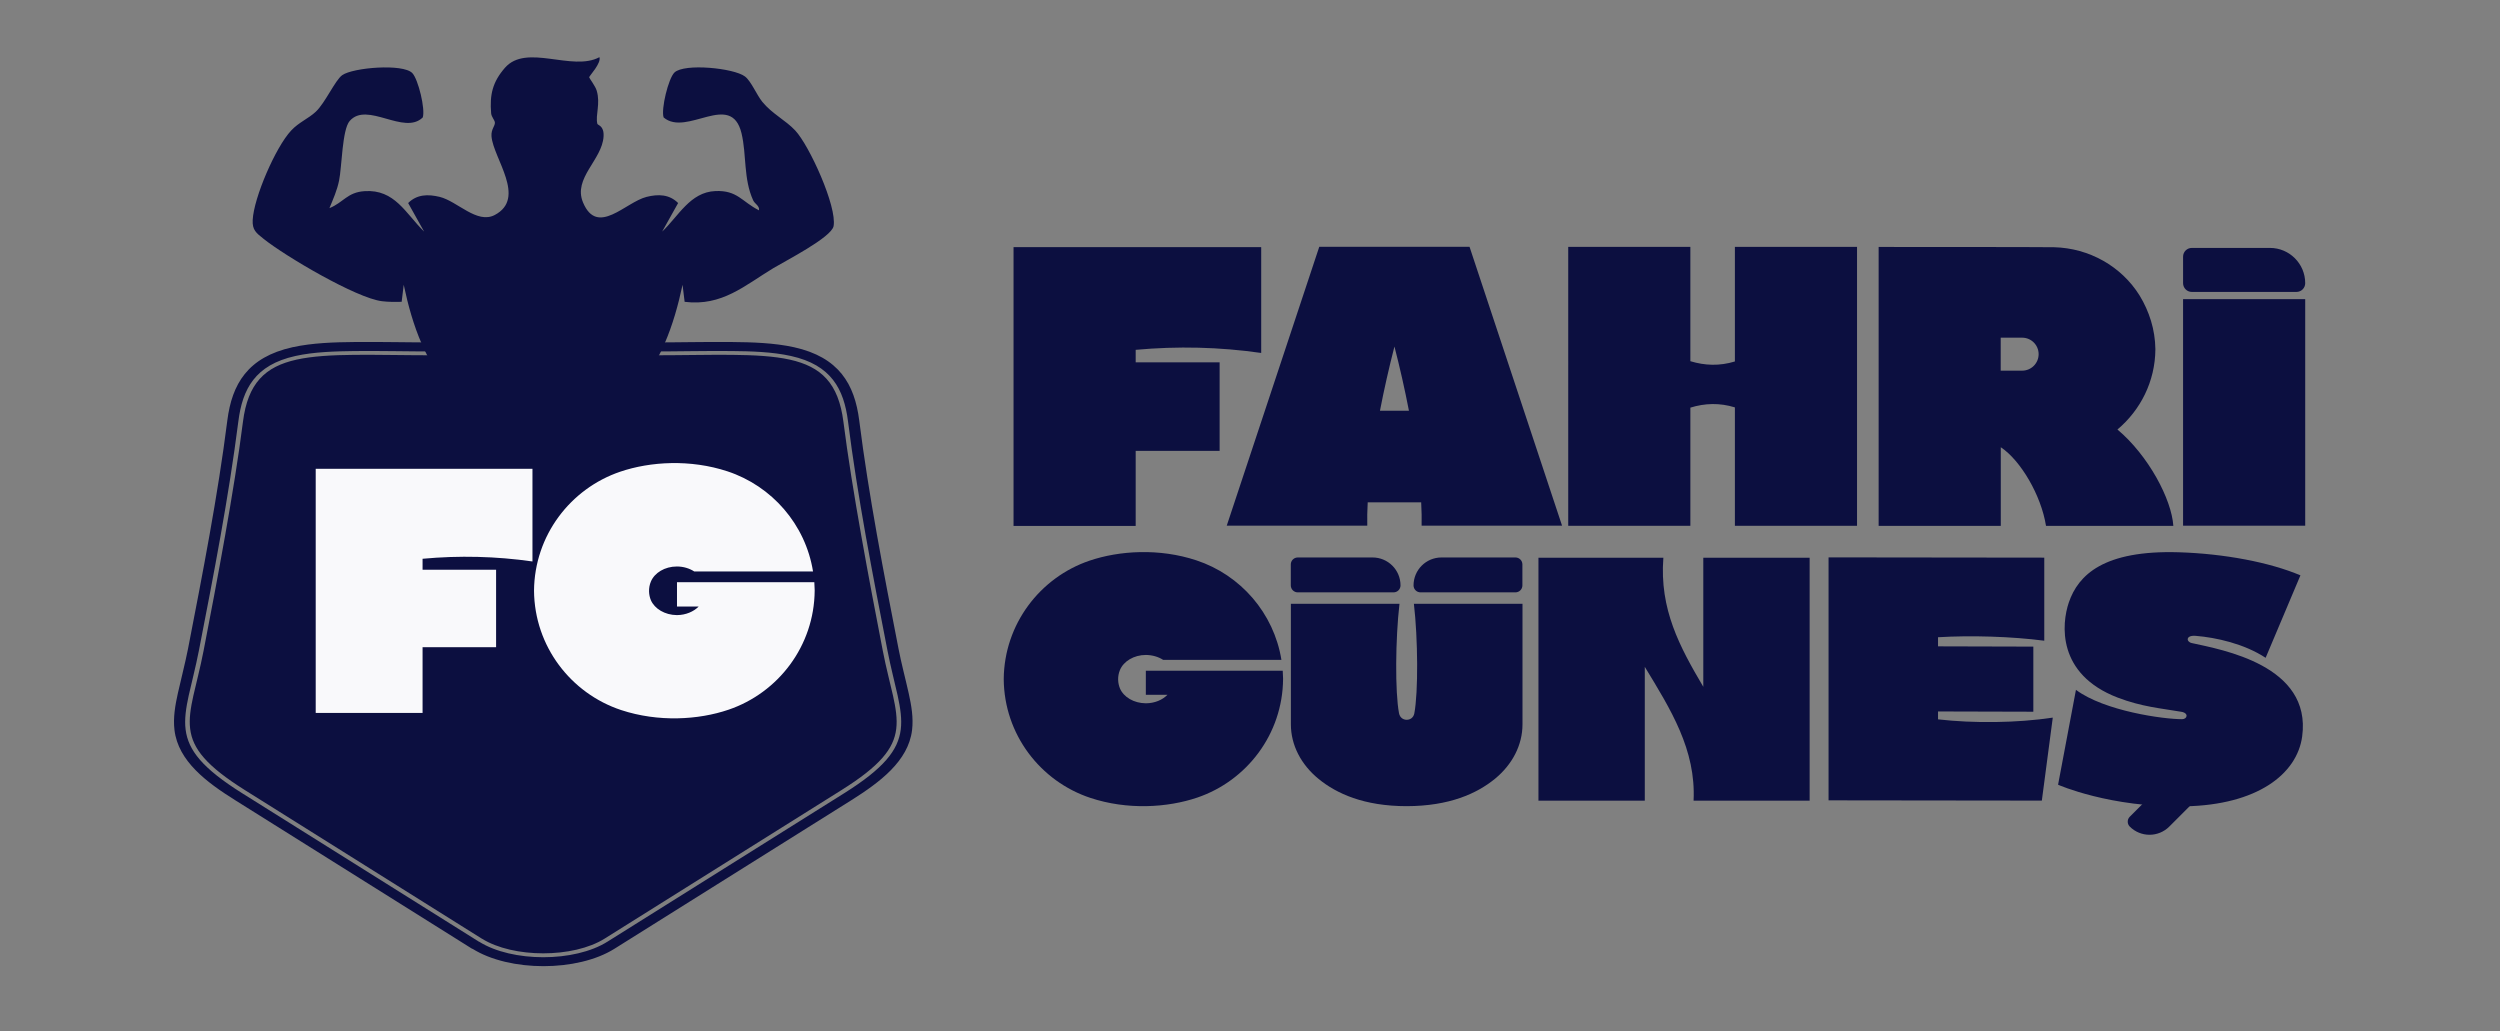 <?xml version="1.0" encoding="UTF-8"?> <svg xmlns="http://www.w3.org/2000/svg" id="Layer_1" data-name="Layer 1" viewBox="0 0 288 118.8"><rect x="0" y="0" width="288" height="118.8" fill="#808080" stroke="none"/><defs><style> .cls-1 { fill: #f9f9fb; } .cls-2, .cls-3 { fill: #0c0f40; } .cls-3 { fill-rule: evenodd; } </style></defs><g><path class="cls-2" d="M69.05,6.57c.26.69-1.18,2.19-1.18,2.33,0,.09.72,1.02.87,1.54.45,1.51-.16,2.79.07,3.81.05.21.8.19.72,1.49-.17,2.68-3.53,4.78-2.37,7.57,1.65,3.97,4.89-.02,7.33-.63,1.33-.33,2.61-.31,3.63.71l-1.84,3.29c1.88-1.77,3.22-4.55,6.13-4.67,2.55-.11,3.05,1.23,5.03,2.22.07-.54-.47-.71-.68-1.16-1.13-2.49-.74-5.24-1.34-7.73-1.2-4.91-6.31.46-8.97-1.81-.32-.94.55-4.51,1.25-5.18,1.14-1.08,6.84-.51,8.12.46.71.54,1.33,2.09,1.99,2.91,1.13,1.39,2.67,2.11,3.8,3.31,1.63,1.74,4.83,8.77,4.42,11.02-.24,1.3-5.6,4.03-6.94,4.84-3.28,1.98-5.91,4.42-10.22,3.88l-.24-1.96c-1,4.68-2.58,9.28-6.01,12.74l-1.59-2.94,3.19,11.03c-4.18.27-8.03,2.19-11.65,4.17-3.6-1.97-7.5-3.85-11.65-4.17l3.19-11.03-1.59,2.94c-3.44-3.46-5.02-8.04-6.01-12.74l-.24,1.96c-.76.02-1.51.02-2.26-.07-2.96-.35-11.2-5.22-13.65-7.19-.85-.68-1.31-1.01-1.25-2.17.13-2.58,2.64-8.39,4.43-10.3.89-.96,1.99-1.37,2.85-2.18,1.08-1.02,2.22-3.62,3.03-4.2,1.24-.88,7.01-1.36,8.08-.24.68.71,1.52,4.17,1.2,5.11-2.15,2.1-6.42-1.9-8.42.41-.87,1.01-.89,5.28-1.22,6.87-.23,1.12-.68,2.13-1.11,3.17,1.65-.68,2.06-1.83,4.05-1.96,3.48-.23,4.72,2.56,6.86,4.66l-1.84-3.29c1.02-1.02,2.3-1.03,3.63-.71,2.04.5,4.3,3.16,6.34,2.09,3.71-1.95-.17-6.53-.37-9.07-.06-.83.43-1.18.39-1.6-.03-.28-.39-.63-.43-1.04-.18-2.15.16-3.61,1.59-5.25,2.48-2.84,7.75.48,10.9-1.23Z"></path><path class="cls-3" d="M55.5,108.13l-27.27-17.1c-8.91-5.59-6.36-7.92-4.78-16.05,1.53-7.9,3.54-18.5,4.54-26.4,1.12-8.87,7.95-7.65,22.21-7.65h24.75c14.26,0,21.08-1.22,22.21,7.65,1,7.9,3.01,18.5,4.54,26.4,1.58,8.14,4.14,10.46-4.78,16.05l-27.27,17.1c-3.61,2.26-10.53,2.26-14.14,0h0ZM54.39,109.3l-27.27-17.1c-3.31-2.07-6.59-4.51-7.02-8.1-.17-1.41.08-2.85.39-4.24.38-1.71.83-3.4,1.17-5.12,1.69-8.72,3.42-17.54,4.53-26.32.53-4.15,2.32-7.27,7.51-8.42,2.27-.5,4.82-.58,7.16-.6,3.11-.03,6.23.05,9.35.05h24.75c3.11,0,6.23-.08,9.35-.05,2.34.02,4.89.1,7.16.6,5.19,1.15,6.98,4.27,7.51,8.42,1.11,8.78,2.83,17.6,4.53,26.32.33,1.72.79,3.41,1.17,5.12.31,1.39.56,2.82.39,4.24-.43,3.58-3.72,6.02-7.02,8.1l-27.27,17.1c-4.26,2.67-12.08,2.67-16.35,0h0ZM55.17,108.48l-27.27-17.1c-9.16-5.74-6.56-8.33-4.98-16.47,1.7-8.74,3.42-17.58,4.54-26.38.47-3.71,1.92-6.49,6.57-7.52,2.15-.48,4.62-.54,6.84-.57,3.11-.03,6.22.05,9.33.05h24.75c3.11,0,6.22-.08,9.33-.05,2.22.02,4.68.09,6.84.57,4.65,1.03,6.1,3.82,6.57,7.52,1.11,8.8,2.84,17.64,4.54,26.38,1.58,8.14,4.18,10.72-4.98,16.47l-27.27,17.1c-3.8,2.39-10.98,2.39-14.79,0h0Z"></path><g><path class="cls-1" d="M61.34,54.01v10.67c-4.21-.6-8.43-.7-12.66-.31v1.26h8.47v8.93h-8.47v7.57h-12.31v-28.12h24.97Z"></path><path class="cls-1" d="M77.98,67.07h15.83c.02.3.03.6.04.9v.08c-.05,6.36-4.19,11.76-9.93,13.71-3.47,1.18-8.08,1.45-12.36.04-5.8-1.92-9.99-7.35-10.04-13.75.05-6.36,4.19-11.76,9.93-13.71,3.47-1.18,8.08-1.45,12.36-.04,5.11,1.69,8.98,6.11,9.85,11.53h-13.69c-.54-.35-1.24-.57-1.99-.57-1.4,0-2.58.73-3,1.74-.31.74-.25,1.54,0,2.14.43.99,1.61,1.71,3,1.72h.02c1.01-.01,1.91-.4,2.49-.99h-2.5v-2.78Z"></path></g></g><g><g><g><path class="cls-2" d="M145.29,28.47v12.19c-4.81-.69-9.63-.8-14.46-.36v1.44h9.67v10.2h-9.67v8.65h-14.07V28.47h28.53Z"></path><path class="cls-2" d="M179.96,60.56h-16.19c.02-.84,0-1.74-.05-2.69h-6.16c-.05.94-.07,1.84-.05,2.69h-16.19l10.66-32.13h17.31l10.66,32.13ZM162.31,47.32c-.48-2.48-1.05-5-1.67-7.4-.62,2.41-1.19,4.92-1.67,7.4h3.34Z"></path><path class="cls-2" d="M194.73,41.61c1.67.51,3.37.57,5.13.03v-13.2h14.07v32.13h-14.07v-13.64c-1.75-.54-3.46-.49-5.13.03v13.61h-14.07V28.44h14.07v13.17Z"></path><path class="cls-2" d="M250.37,60.58h-14.67c-.56-3.53-2.93-7.55-5.21-9.06v9.06h-14.07V28.45s19.14,0,20.2.03c4.05.1,7.77,2.2,9.86,5.56,1.12,1.83,1.79,3.94,1.82,6.17v.06c-.03,3.68-1.72,6.98-4.37,9.21,3.57,3,6.24,8.03,6.44,11.11ZM234.85,40.8c0-1.05-.85-1.9-1.9-1.9h-2.47v3.8h2.47c1.05,0,1.9-.85,1.9-1.9h0Z"></path><path class="cls-2" d="M251.49,60.56v-26.1h14.07v26.1h-14.07Z"></path></g><g><path class="cls-2" d="M132.02,77.27h15.75c.02.29.03.59.04.89v.07c-.05,6.33-4.17,11.71-9.88,13.65-3.45,1.17-8.05,1.45-12.31.04-5.77-1.91-9.94-7.31-9.99-13.68.05-6.33,4.17-11.71,9.88-13.65,3.45-1.17,8.05-1.45,12.31-.04,5.09,1.68,8.93,6.08,9.8,11.47h-13.62c-.54-.35-1.23-.56-1.99-.57-1.39,0-2.57.73-2.99,1.73-.31.74-.25,1.53,0,2.13.42.99,1.6,1.7,2.98,1.71h.02c1.01-.01,1.9-.39,2.47-.98h-2.49v-2.77Z"></path><path class="cls-2" d="M162.05,92.87c-4.93,0-8.09-1.46-10.14-3.13-2.05-1.67-3.2-3.93-3.2-6.29v-13.89h12.51c-.47,4.02-.52,10.19-.05,12.62.1.5.49.74.88.74.39,0,.78-.23.88-.74.46-2.43.42-8.61-.05-12.62h12.51v13.89c0,2.36-1.15,4.62-3.2,6.29-2.05,1.67-5.21,3.12-10.14,3.13h0Z"></path><path class="cls-2" d="M191.62,64.25c-.46,5.94,1.88,10.26,4.6,14.87v-14.87h12.25v27.99h-13.37c.29-5.87-2.64-10.52-5.62-15.42v15.42h-12.25v-27.99h14.4Z"></path><path class="cls-2" d="M235.5,64.25v9.56c-3.78-.49-8.45-.63-12.24-.4v1.05l10.98.03v7.5l-10.98-.03v.91c4.11.47,9.1.42,13.22-.2l-1.26,9.56-24.57-.03v-27.99l24.85.03h0Z"></path><path class="cls-2" d="M243.95,80.36c-7.02-2.7-6.46-8.5-5.62-10.96,1.09-3.18,4.03-6.03,12.63-5.78,5.32.16,10.53,1.17,14.05,2.66l-4.01,9.5c-2.48-1.63-5.72-2.34-8.05-2.53-1.18-.1-1.11.69-.46.83,3.48.77,13.83,2.55,12.72,10.76-.59,4.34-5.18,7.89-13.5,8.05-8.63.17-14.62-2.49-14.62-2.49l2.06-10.93c3.29,2.45,10.12,3.39,12.23,3.38.59,0,.8-.7-.08-.85-2.33-.4-4.56-.57-7.35-1.64h0Z"></path></g></g><path class="cls-2" d="M149.51,64.22h8.61c1.78,0,3.22,1.44,3.22,3.22h0c0,.44-.36.8-.8.8h-11.04c-.44,0-.8-.36-.8-.8v-2.42c0-.44.36-.8.8-.8Z"></path><path class="cls-2" d="M163.64,64.22h10.94c.44,0,.8.36.8.8h0c0,1.78-1.44,3.22-3.22,3.22h-8.52c-.44,0-.8-.36-.8-.8v-2.42c0-.44.36-.8.8-.8Z" transform="translate(338.22 132.46) rotate(-180)"></path><path class="cls-2" d="M252.5,28.56h9c2.24,0,4.06,1.82,4.06,4.06h0c0,.56-.45,1.01-1.01,1.01h-12.05c-.56,0-1.01-.45-1.01-1.01v-3.05c0-.56.45-1.01,1.01-1.01Z"></path><path class="cls-2" d="M245.88,91.37h3.63c1.78,0,3.22,1.44,3.22,3.22h0c0,.44-.36.8-.8.8h-6.06c-.44,0-.8-.36-.8-.8v-2.42c0-.44.36-.8.8-.8Z" transform="translate(490.94 -16.6) rotate(135)"></path></g></svg> 